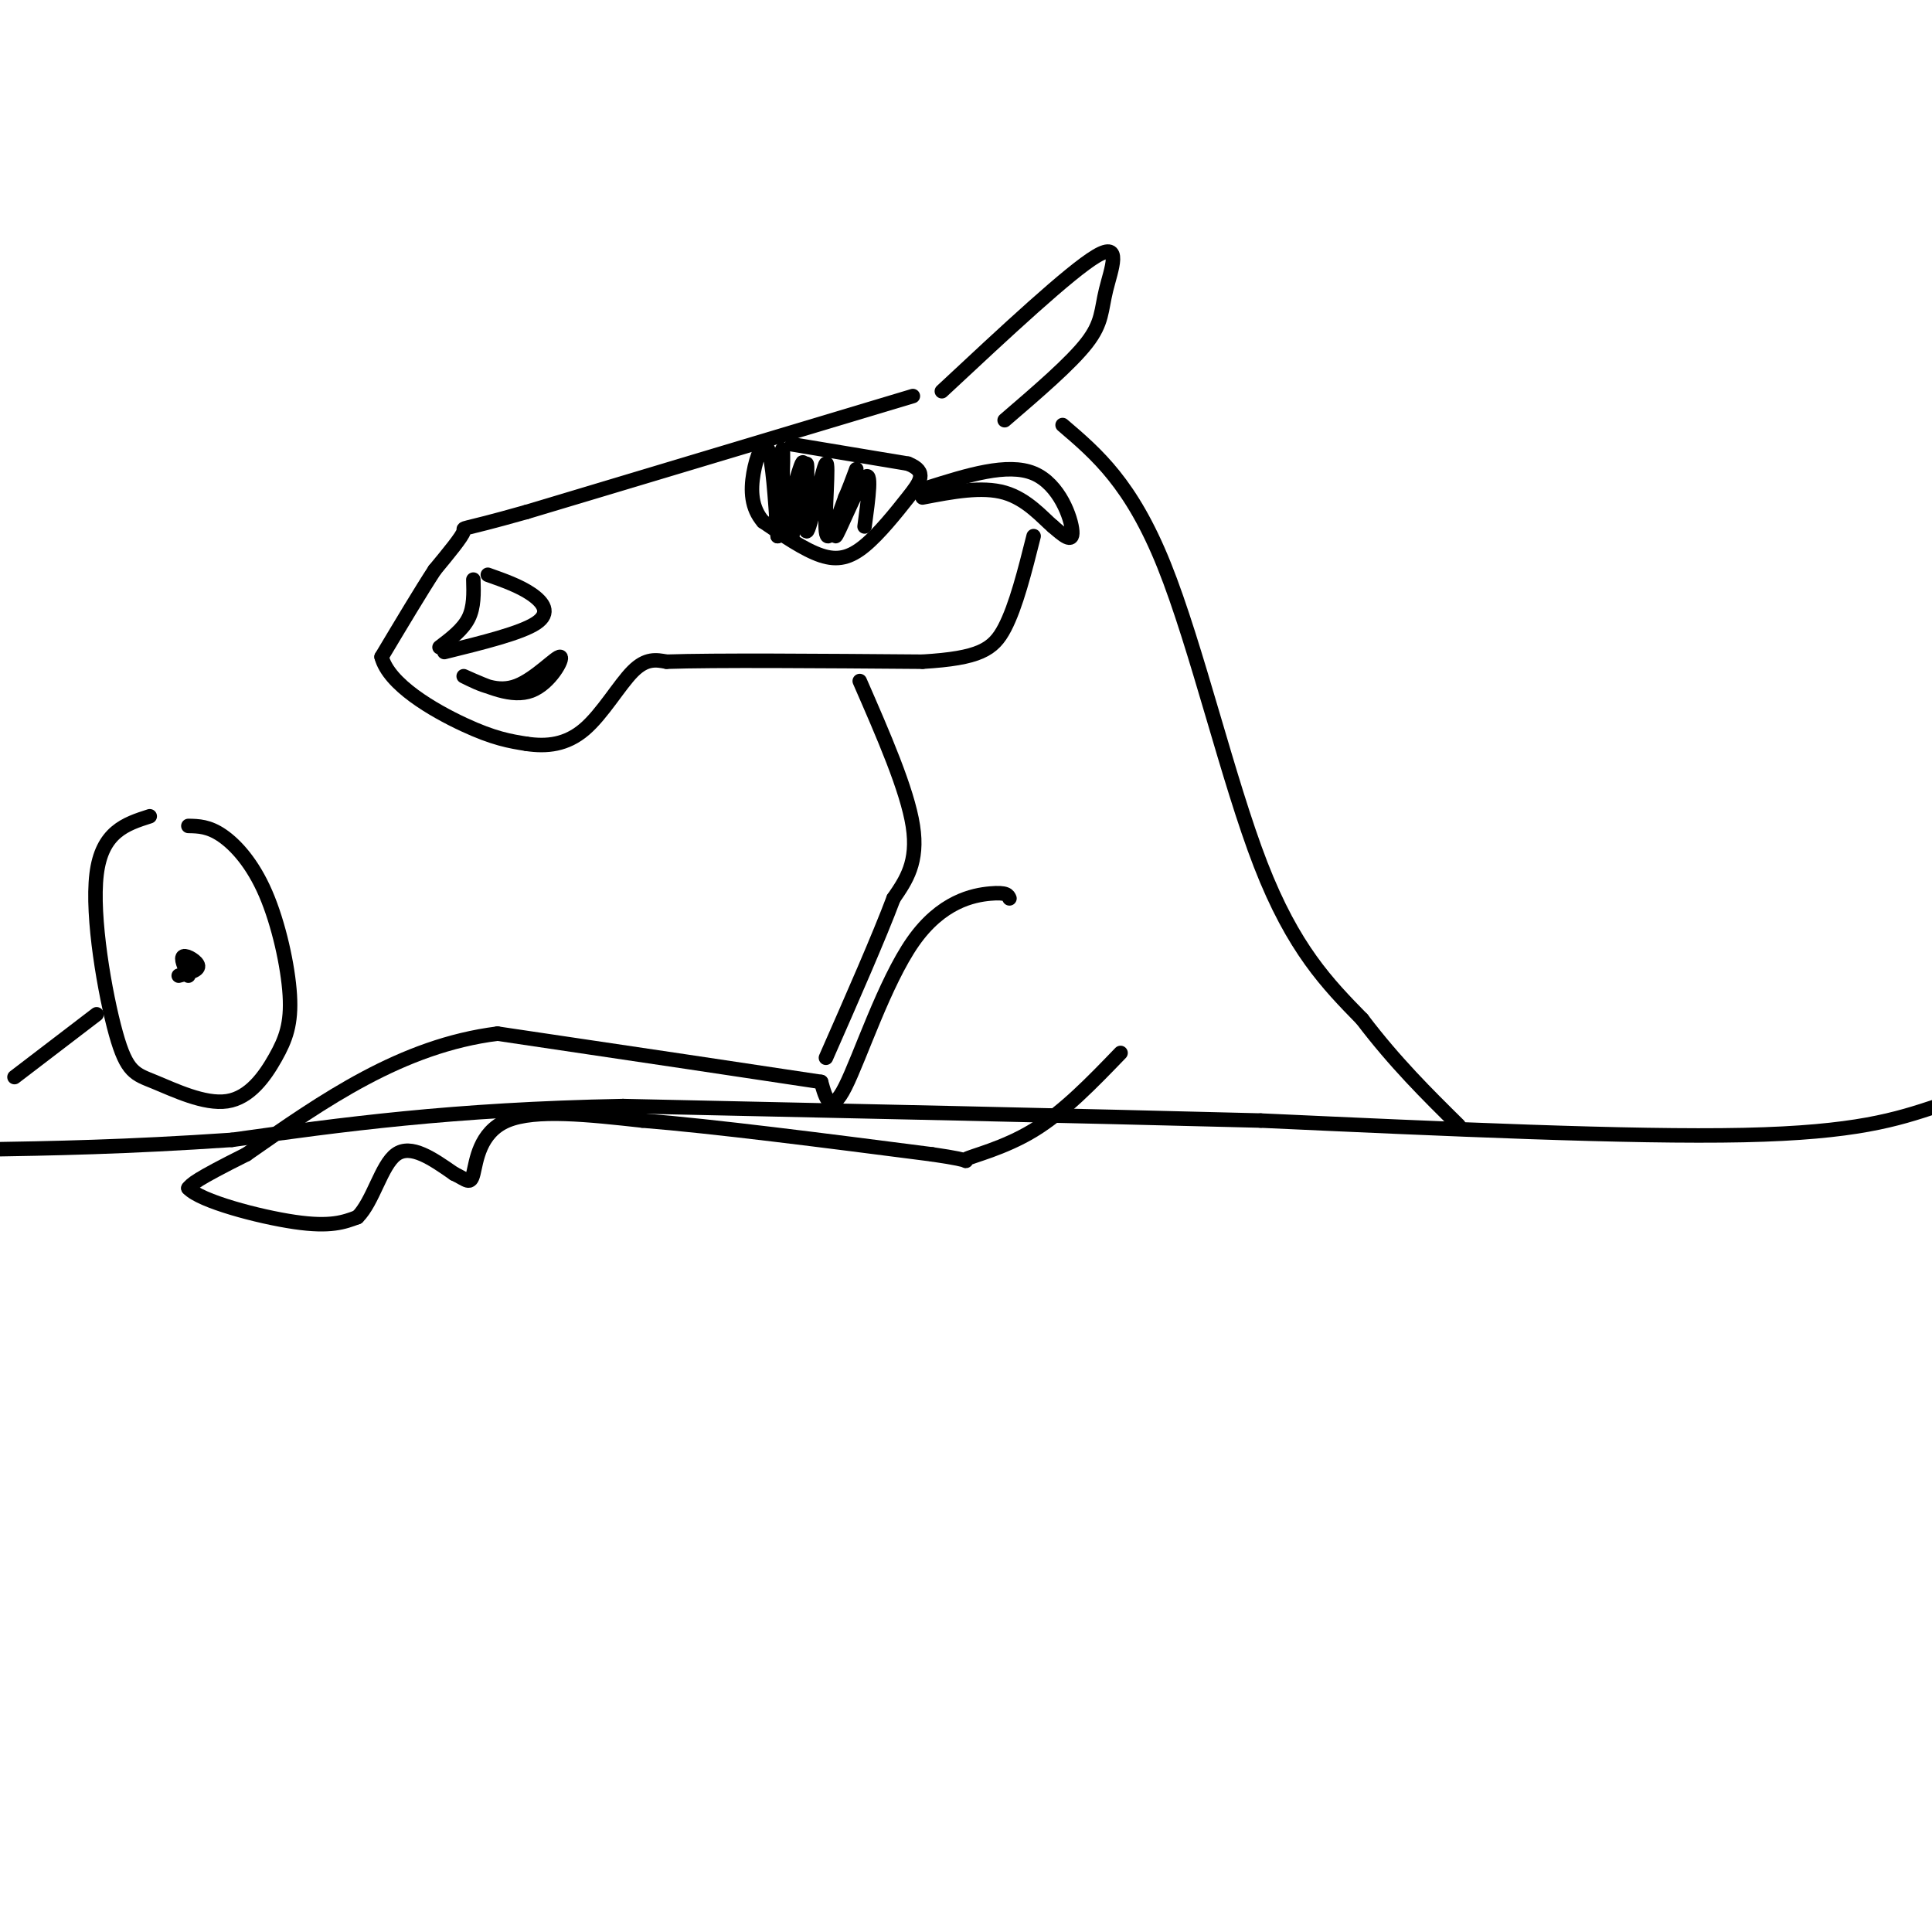 <svg viewBox='0 0 400 400' version='1.1' xmlns='http://www.w3.org/2000/svg' xmlns:xlink='http://www.w3.org/1999/xlink'><g fill='none' stroke='#000000' stroke-width='3' stroke-linecap='round' stroke-linejoin='round'><path d='M401,229c-8.333,2.750 -16.667,5.500 -40,6c-23.333,0.500 -61.667,-1.250 -100,-3'/><path d='M261,232c-38.667,-1.000 -85.333,-2.000 -132,-3'/><path d='M129,229c-35.500,0.667 -58.250,3.833 -81,7'/><path d='M48,236c-22.167,1.500 -37.083,1.750 -52,2'/><path d='M189,82c0.000,0.000 -80.000,24.000 -80,24'/><path d='M109,106c-15.067,4.267 -12.733,2.933 -13,4c-0.267,1.067 -3.133,4.533 -6,8'/><path d='M90,118c-2.833,4.333 -6.917,11.167 -11,18'/><path d='M79,136c1.489,5.733 10.711,11.067 17,14c6.289,2.933 9.644,3.467 13,4'/><path d='M109,154c4.214,0.631 8.250,0.208 12,-3c3.750,-3.208 7.214,-9.202 10,-12c2.786,-2.798 4.893,-2.399 7,-2'/><path d='M138,137c10.000,-0.333 31.500,-0.167 53,0'/><path d='M191,137c11.756,-0.711 14.644,-2.489 17,-7c2.356,-4.511 4.178,-11.756 6,-19'/><path d='M195,81c13.280,-12.393 26.560,-24.786 32,-28c5.440,-3.214 3.042,2.750 2,7c-1.042,4.250 -0.726,6.786 -4,11c-3.274,4.214 -10.137,10.107 -17,16'/><path d='M164,92c0.000,0.000 24.000,4.000 24,4'/><path d='M188,96c4.153,1.652 2.536,3.783 0,7c-2.536,3.217 -5.990,7.520 -9,10c-3.010,2.480 -5.574,3.137 -9,2c-3.426,-1.137 -7.713,-4.069 -12,-7'/><path d='M158,108c-2.464,-2.833 -2.625,-6.417 -2,-10c0.625,-3.583 2.036,-7.167 3,-5c0.964,2.167 1.482,10.083 2,18'/><path d='M161,111c0.683,-2.517 1.389,-17.809 1,-18c-0.389,-0.191 -1.874,14.718 -1,16c0.874,1.282 4.107,-11.062 5,-13c0.893,-1.938 -0.553,6.531 -2,15'/><path d='M164,111c0.438,-2.220 2.535,-15.269 3,-15c0.465,0.269 -0.700,13.856 0,14c0.700,0.144 3.265,-13.153 4,-14c0.735,-0.847 -0.362,10.758 0,14c0.362,3.242 2.181,-1.879 4,-7'/><path d='M175,103c1.410,-3.226 2.935,-7.793 2,-5c-0.935,2.793 -4.329,12.944 -4,13c0.329,0.056 4.380,-9.984 6,-12c1.620,-2.016 0.810,3.992 0,10'/><path d='M192,101c8.311,-2.622 16.622,-5.244 22,-3c5.378,2.244 7.822,9.356 8,12c0.178,2.644 -1.911,0.822 -4,-1'/><path d='M218,109c-2.089,-1.756 -5.311,-5.644 -10,-7c-4.689,-1.356 -10.844,-0.178 -17,1'/><path d='M98,120c0.083,2.833 0.167,5.667 -1,8c-1.167,2.333 -3.583,4.167 -6,6'/><path d='M101,119c3.267,1.156 6.533,2.311 9,4c2.467,1.689 4.133,3.911 1,6c-3.133,2.089 -11.067,4.044 -19,6'/><path d='M96,140c3.536,1.750 7.071,3.500 11,2c3.929,-1.500 8.250,-6.250 9,-6c0.750,0.250 -2.071,5.500 -6,7c-3.929,1.500 -8.964,-0.750 -14,-3'/><path d='M178,141c4.917,11.250 9.833,22.500 11,30c1.167,7.500 -1.417,11.250 -4,15'/><path d='M185,186c-3.000,8.000 -8.500,20.500 -14,33'/><path d='M209,186c-0.268,-0.655 -0.536,-1.310 -4,-1c-3.464,0.310 -10.125,1.583 -16,10c-5.875,8.417 -10.964,23.976 -14,30c-3.036,6.024 -4.018,2.512 -5,-1'/><path d='M170,224c-12.000,-1.833 -39.500,-5.917 -67,-10'/><path d='M103,214c-19.833,2.500 -35.917,13.750 -52,25'/><path d='M51,239c-10.667,5.333 -11.333,6.167 -12,7'/><path d='M39,246c2.444,2.689 14.556,5.911 22,7c7.444,1.089 10.222,0.044 13,-1'/><path d='M74,252c3.267,-3.222 4.933,-10.778 8,-13c3.067,-2.222 7.533,0.889 12,4'/><path d='M94,243c2.679,1.274 3.375,2.458 4,0c0.625,-2.458 1.179,-8.560 7,-11c5.821,-2.440 16.911,-1.220 28,0'/><path d='M133,232c14.667,1.167 37.333,4.083 60,7'/><path d='M193,239c10.250,1.476 5.875,1.667 7,1c1.125,-0.667 7.750,-2.190 14,-6c6.250,-3.810 12.125,-9.905 18,-16'/><path d='M220,88c7.111,6.067 14.222,12.133 21,29c6.778,16.867 13.222,44.533 20,62c6.778,17.467 13.889,24.733 21,32'/><path d='M282,211c6.833,9.000 13.417,15.500 20,22'/><path d='M39,171c2.101,0.039 4.203,0.079 7,2c2.797,1.921 6.290,5.724 9,12c2.710,6.276 4.636,15.027 5,21c0.364,5.973 -0.836,9.169 -3,13c-2.164,3.831 -5.293,8.297 -10,9c-4.707,0.703 -10.994,-2.358 -15,-4c-4.006,-1.642 -5.732,-1.865 -8,-10c-2.268,-8.135 -5.076,-24.181 -4,-33c1.076,-8.819 6.038,-10.409 11,-12'/><path d='M39,202c-0.844,-1.867 -1.689,-3.733 -1,-4c0.689,-0.267 2.911,1.067 3,2c0.089,0.933 -1.956,1.467 -4,2'/><path d='M20,210c0.000,0.000 -17.000,13.000 -17,13'/></g>
</svg>